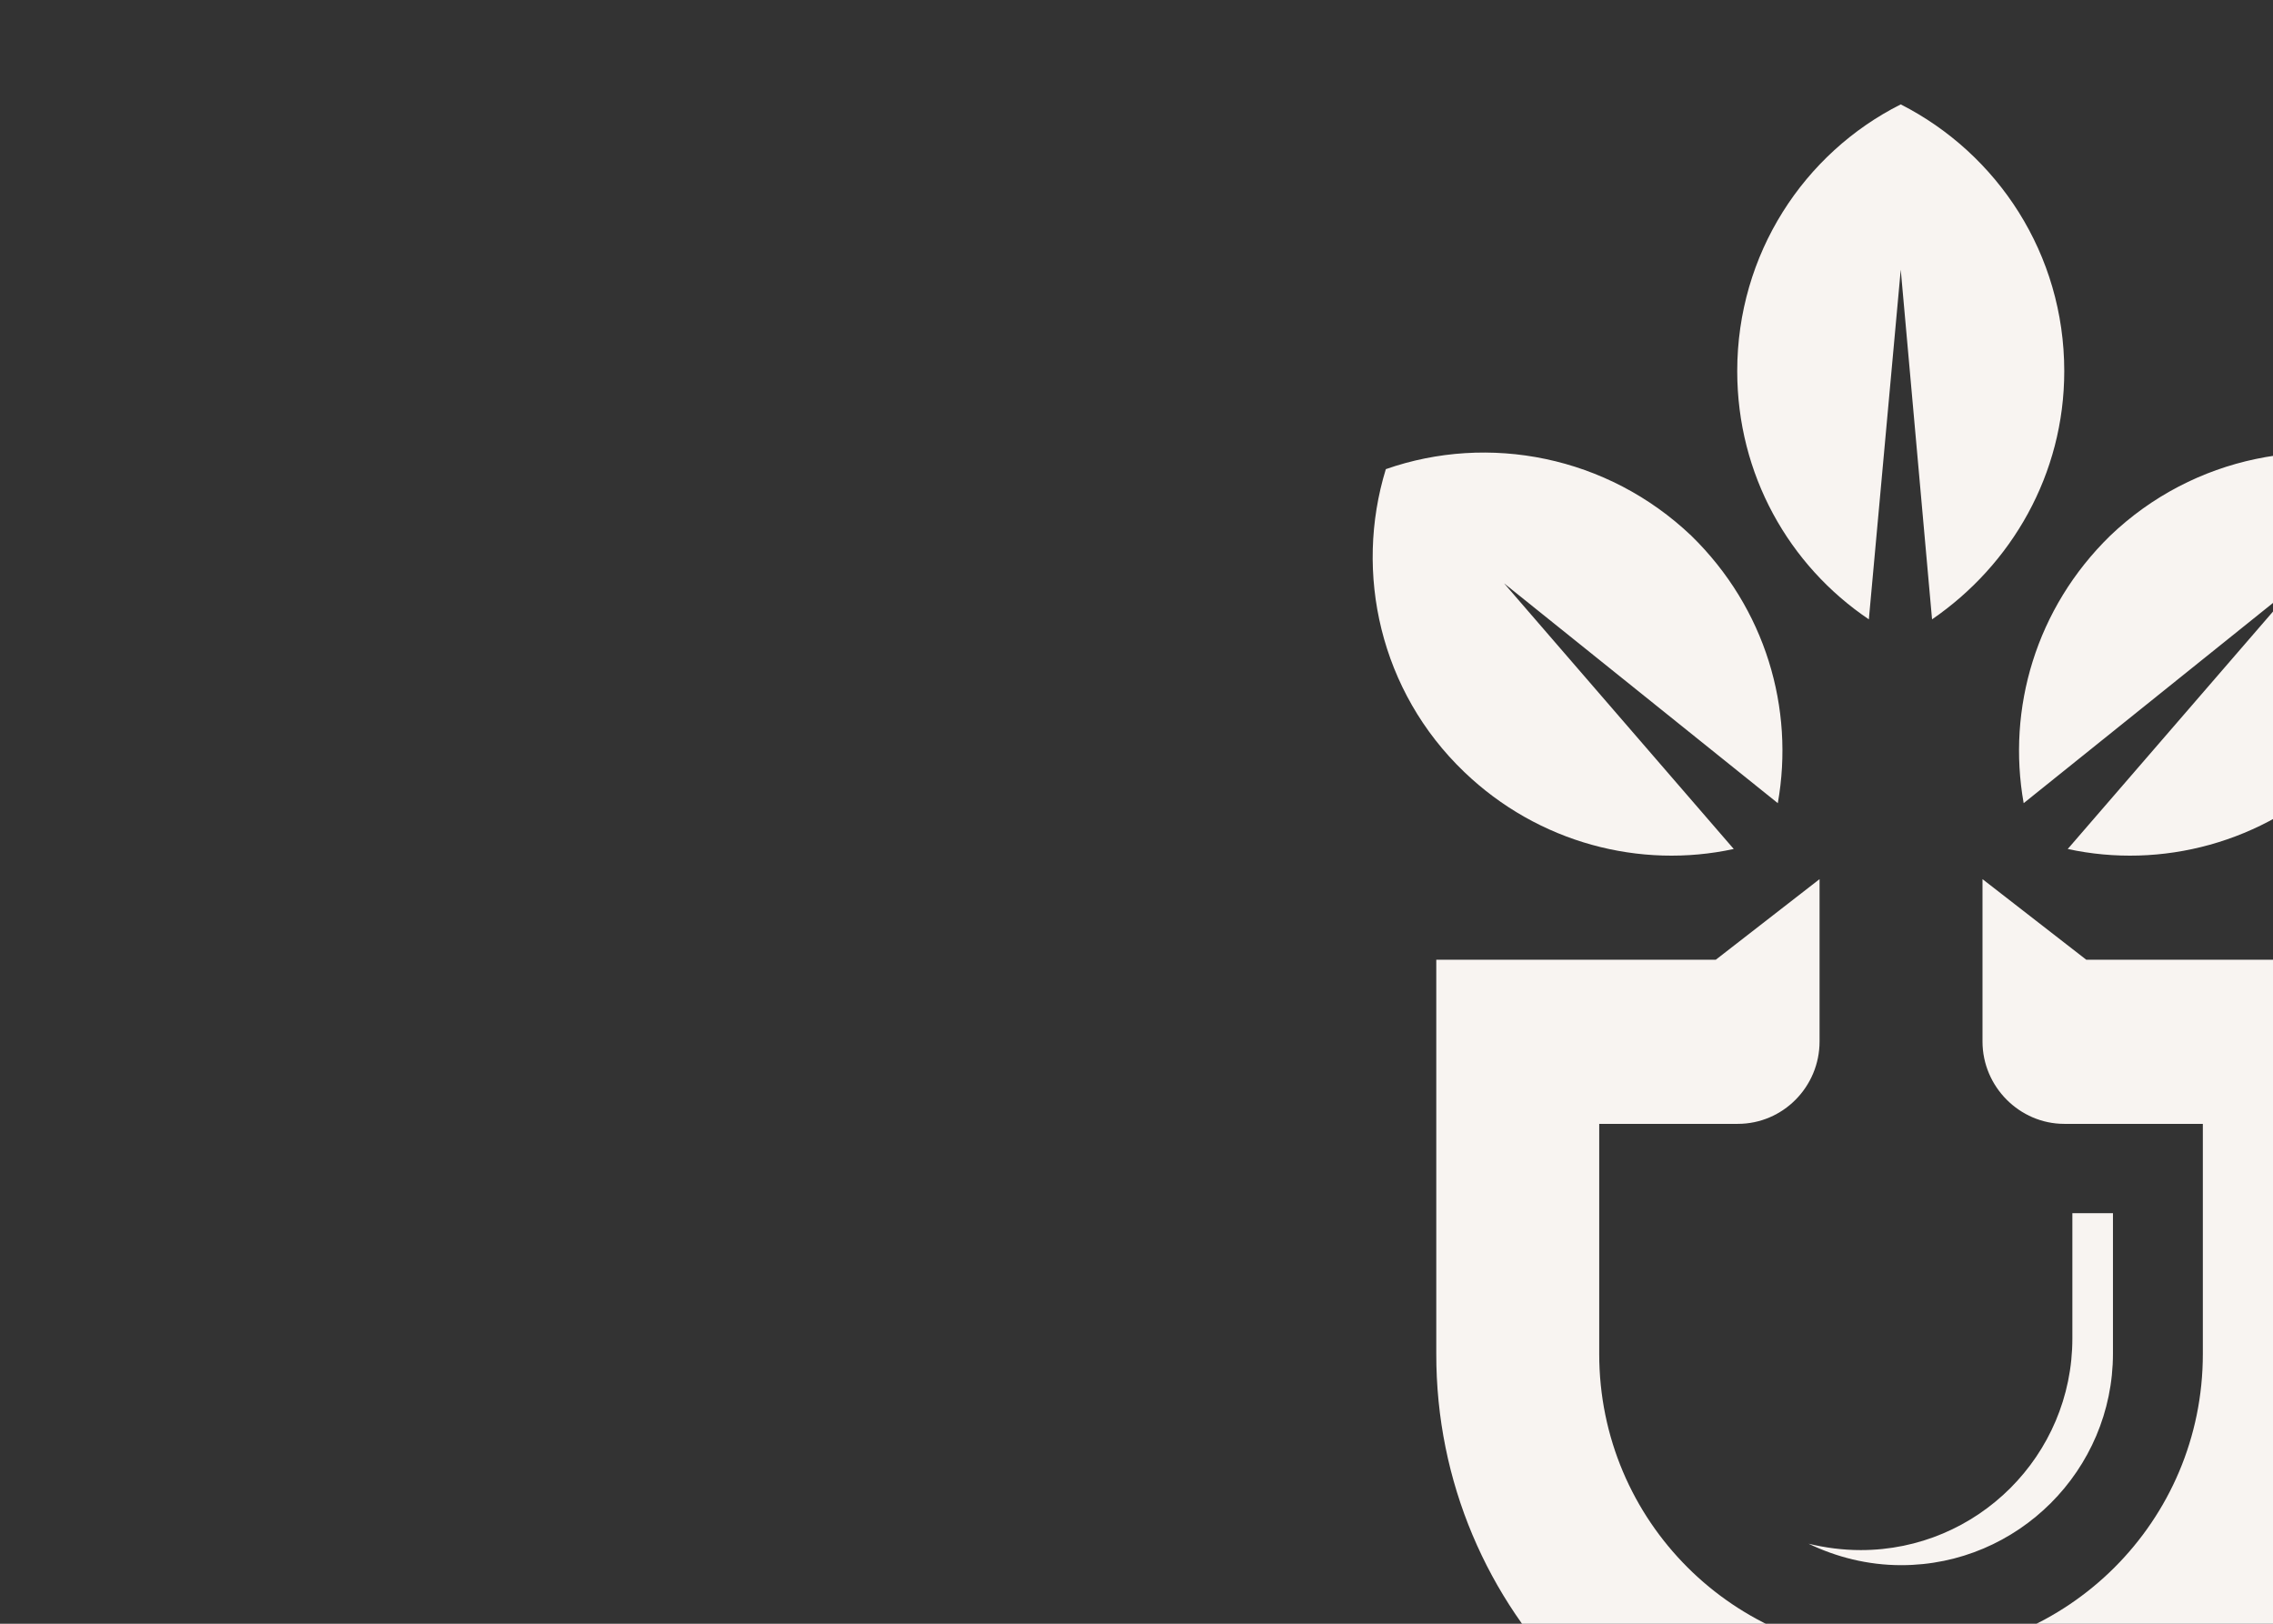 <?xml version="1.0" encoding="utf-8"?>
<!-- Generator: Adobe Illustrator 24.1.0, SVG Export Plug-In . SVG Version: 6.00 Build 0)  -->
<svg version="1.1" id="Layer_1" xmlns="http://www.w3.org/2000/svg" xmlns:xlink="http://www.w3.org/1999/xlink" x="0px" y="0px"
	 width="392px" height="280px" viewBox="0 0 392 280" style="enable-background:new 0 0 392 280;" xml:space="preserve">
<rect x="0" y="0" width="392" height="280" fill="#333333" stroke="none"/>
<style type="text/css">
	.st0{fill-rule:evenodd;clip-rule:evenodd;fill:#F8F4F1;}
</style>
<g>
	<path class="st0" d="M327.8,18c16.7,8.5,28.2,25.8,28.2,46c0,17.8-9.1,33.4-22.8,42.8l-5.4-60.3l-5.5,60.3
		c-13.8-9.3-22.7-25-22.7-42.8C299.6,43.8,311.1,26.4,327.8,18L327.8,18z M416.6,80.9c5.5,17.9,1,38.3-13.5,52.2
		c-12.8,12.3-30.4,16.8-46.5,13.3l39.6-45.8l-47.2,37.9c-2.9-16.3,2.1-33.6,14.9-46.1C378.3,78.6,398.9,74.7,416.6,80.9L416.6,80.9z
		 M239,80.9c-5.5,17.9-1,38.3,13.5,52.2c12.8,12.3,30.4,16.8,46.5,13.3l-39.6-45.8l47.2,37.9c2.9-16.3-2.1-33.6-14.9-46.1
		C277.2,78.6,256.7,74.7,239,80.9L239,80.9z"/>
	<path class="st0" d="M327.8,313.7c44.3,0,80.3-35.9,80.3-80.3v-67.9h-48.3l-17.9-13.9v13.9v8.8v5.3c0,7.8,6.4,14.2,14.1,14.2
		c8,0,16,0,23.9,0v39.7c0,28.8-23.3,52-52,52c-28.8,0-52.1-23.2-52.1-52v-39.7c8,0,15.9,0,23.9,0c7.8,0,14.1-6.4,14.1-14.2v-5.3
		v-8.8v-13.9l-17.9,13.9h-48.2v67.9C247.6,277.8,283.5,313.7,327.8,313.7L327.8,313.7z"/>
	<path class="st0" d="M364.4,209.2h-7v21.6c0,20.2-16.4,36.5-36.5,36.5c-3.1,0-6.1-0.4-9-1.1c4.8,2.3,10.2,3.7,16,3.7
		c20.1,0,36.5-16.4,36.5-36.5V209.2z"/>
</g>
</svg>
